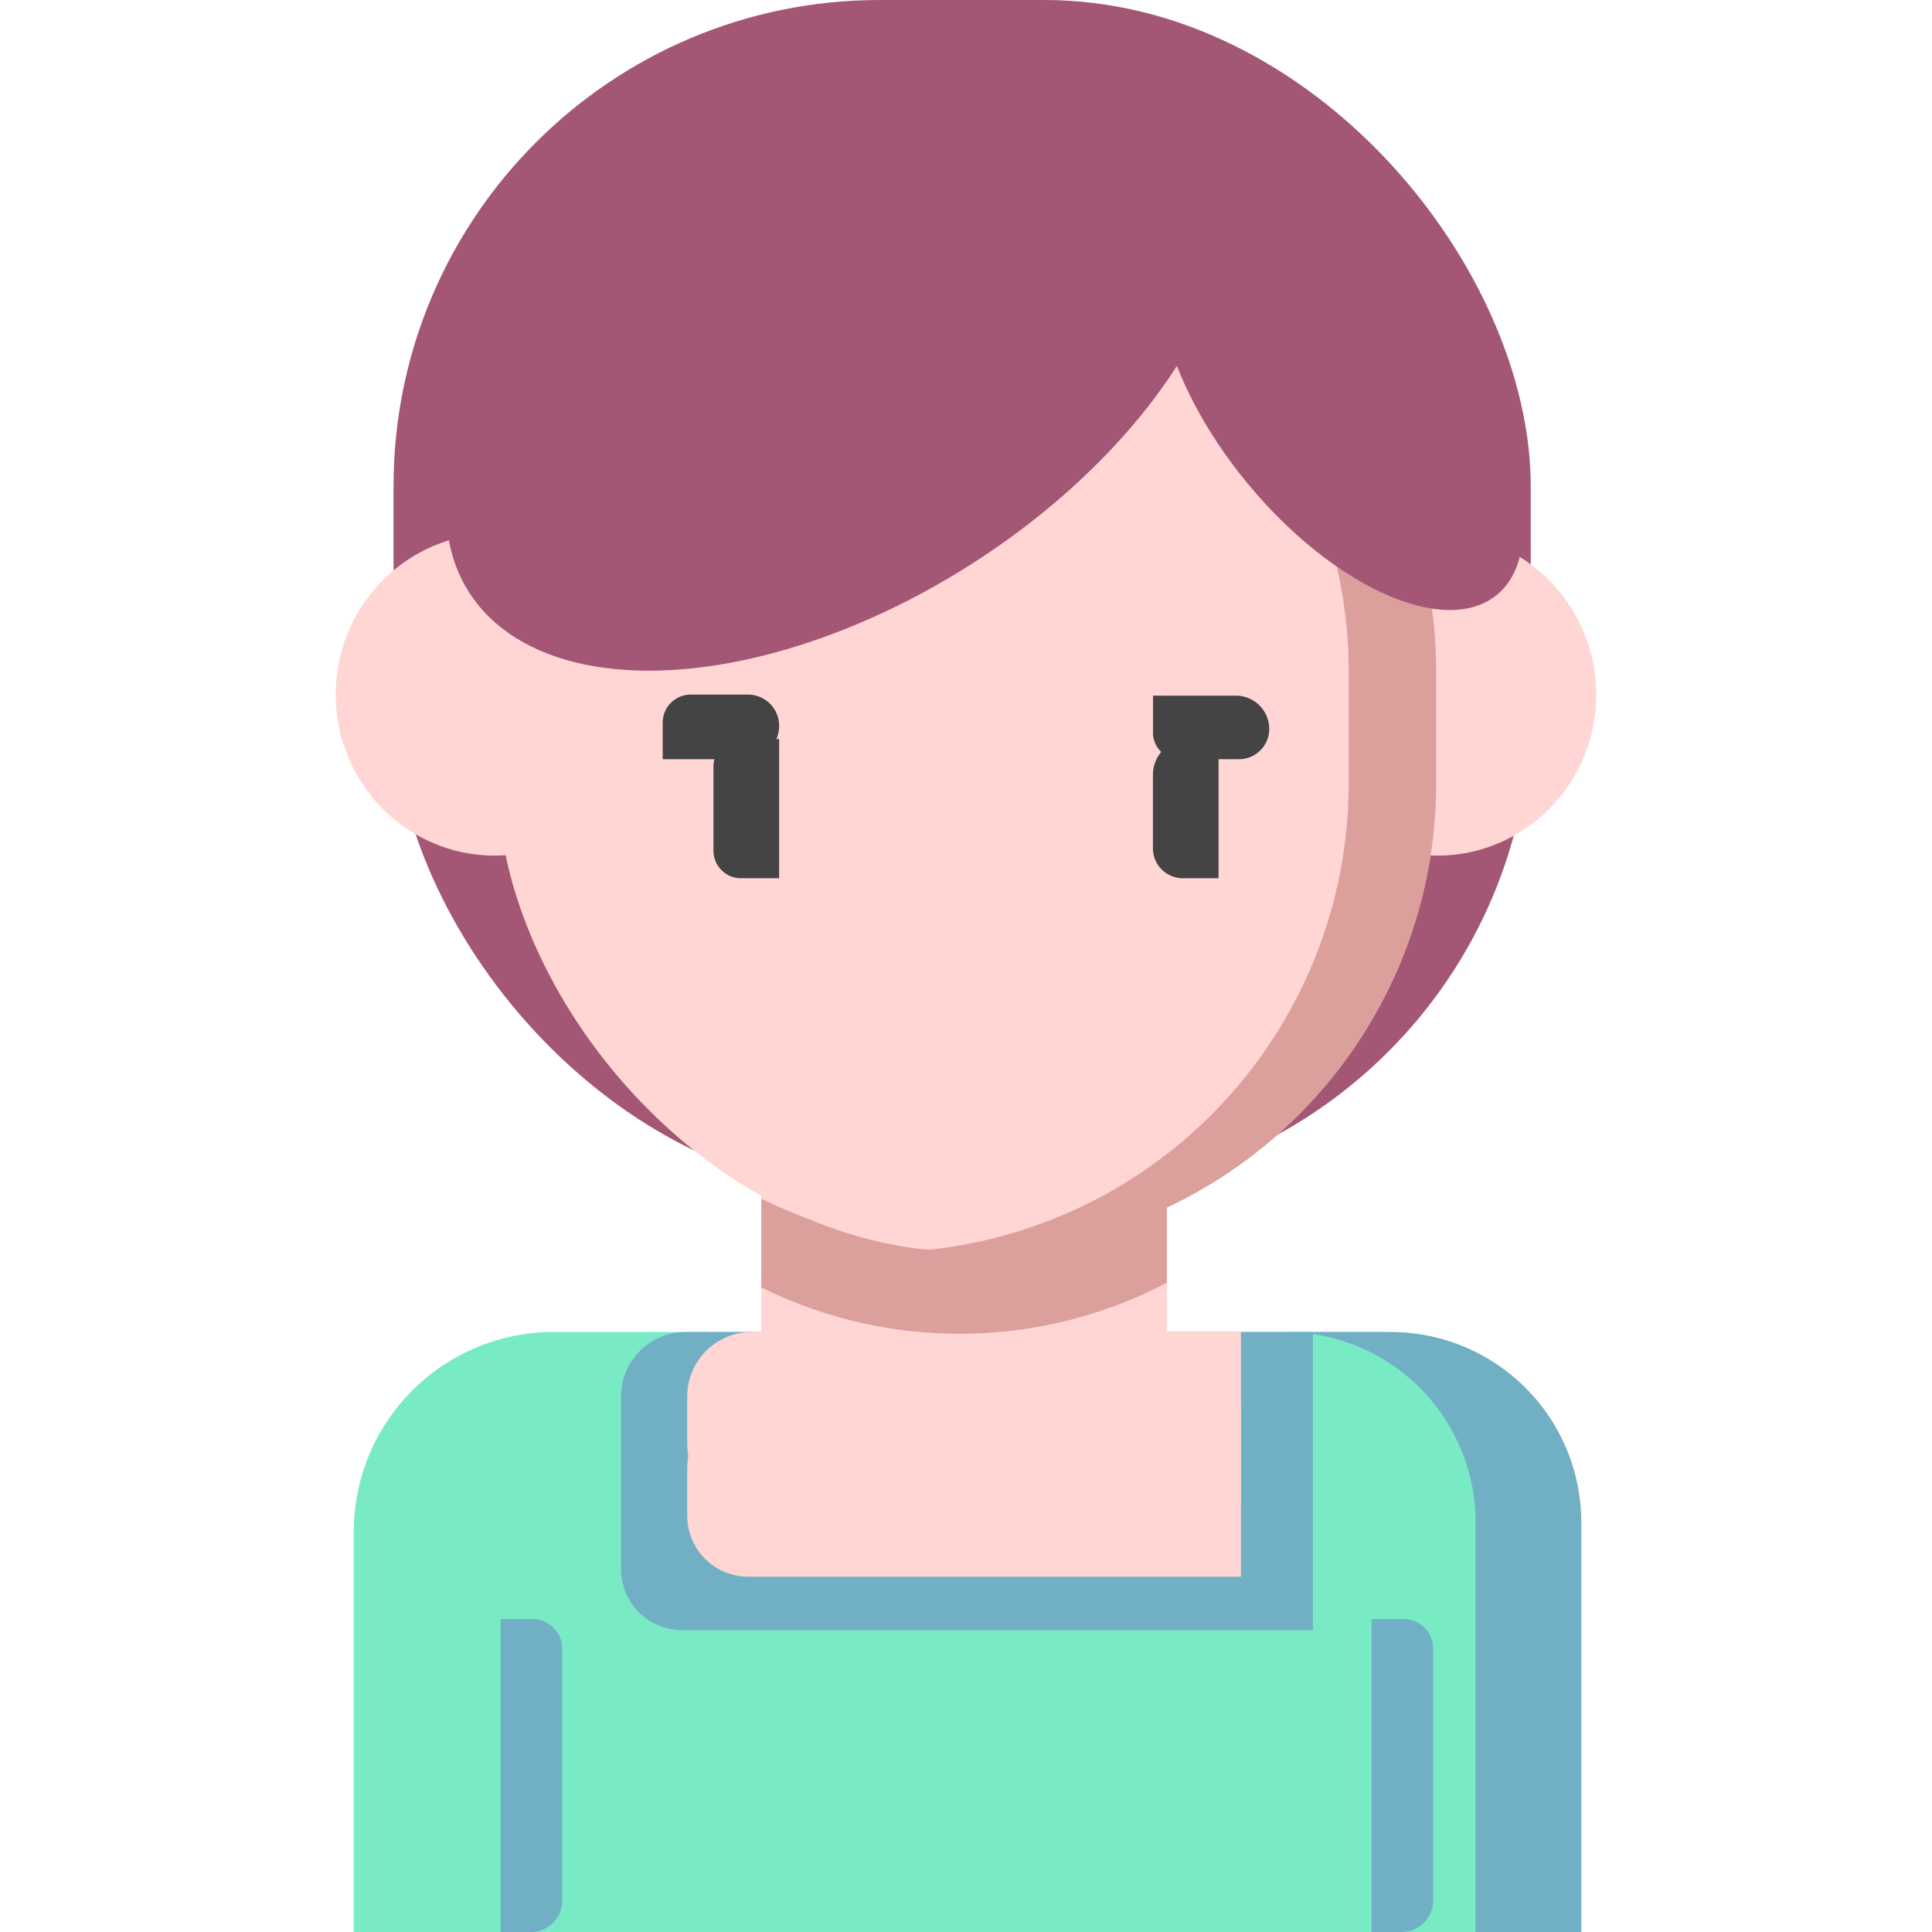 <svg xmlns="http://www.w3.org/2000/svg" viewBox="0 0 512 512"><g id="Girl_2" data-name="Girl 2"><path d="m93.76 512v-106.06a52.94 52.94 0 0 1 53-52.95h219a50.46 50.46 0 0 1 50.48 50.48v108.53z" fill="#78eac4"></path><path d="m419.06 403.46v108.54h-28v-108.54a50.48 50.48 0 0 0 -50.49-50.46h28a50.49 50.49 0 0 1 50.49 50.46z" fill="#71afc4"></path><path d="m181.69 353h166.25a0 0 0 0 1 0 0v79a0 0 0 0 1 0 0h-167.18a16.17 16.17 0 0 1 -16.17-16.17v-45.74a17.1 17.1 0 0 1 17.1-17.09z" fill="#71afc4"></path><path d="m199.23 353h129.63a0 0 0 0 1 0 0v45.84a0 0 0 0 1 0 0h-130.57a16.17 16.17 0 0 1 -16.17-16.17v-12.58a17.1 17.1 0 0 1 17.11-17.09z" fill="#ffd6d4"></path><path d="m201.75 304.52h107.48v109.59h-107.48z" fill="#ffd6d4"></path><path d="m199.23 372h129.63a0 0 0 0 1 0 0v45.84a0 0 0 0 1 0 0h-130.57a16.17 16.17 0 0 1 -16.17-16.17v-12.61a17.1 17.1 0 0 1 17.11-17.06z" fill="#ffd6d4"></path><path d="m309.23 316.44v23.5a118.34 118.34 0 0 1 -107.48 1.23v-23.51a118.29 118.29 0 0 0 107.48-1.22z" fill="#db9f9c"></path><rect fill="#a45775" height="316.44" rx="128.85" width="301.37" x="104.29"></rect><ellipse cx="131.13" cy="184.07" fill="#ffd6d4" rx="42.15" ry="42.68"></ellipse><ellipse cx="380.87" cy="184.07" fill="#ffd6d4" rx="42.15" ry="42.68"></ellipse><rect fill="#ffd6d4" height="278.19" rx="124.34" width="248.68" x="131.92" y="53.54"></rect><path d="m380.61 178v29.5a124.34 124.34 0 0 1 -124.35 124.38q-5.87 0-11.59-.54a124.34 124.34 0 0 0 112.75-123.8v-29.54a124.33 124.33 0 0 0 -112.75-123.77q5.73-.54 11.59-.54a124.35 124.35 0 0 1 124.35 124.31z" fill="#db9f9c"></path><ellipse cx="222.33" cy="94.48" fill="#a45775" rx="116.29" ry="65.33" transform="matrix(.843 -.538 .538 .843 -15.92 134.36)"></ellipse><ellipse cx="355.33" cy="107.47" fill="#a45775" rx="32.18" ry="64.81" transform="matrix(.771 -.637 .637 .771 13.03 251.13)"></ellipse><g fill="#444"><path d="m196.35 195.86h10.13a0 0 0 0 1 0 0v36.88a0 0 0 0 1 0 0h-10.12a7.28 7.28 0 0 1 -7.28-7.28v-22.34a7.26 7.26 0 0 1 7.27-7.26z"></path><path d="m315 195.86h7.93a0 0 0 0 1 0 0v36.88a0 0 0 0 1 0 0h-9.46a7.93 7.93 0 0 1 -7.93-7.93v-19.49a9.46 9.46 0 0 1 9.46-9.46z"></path><path d="m305.53 184.36h22a8.83 8.83 0 0 1 8.83 8.83 8 8 0 0 1 -8 8h-15.8a7 7 0 0 1 -7-7v-9.87a0 0 0 0 1 -.03.04z"></path><path d="m183.09 184.07h15.12a8.27 8.27 0 0 1 8.27 8.27 8.86 8.86 0 0 1 -8.86 8.86h-22a0 0 0 0 1 0 0v-9.68a7.44 7.44 0 0 1 7.47-7.45z"></path></g><path d="m132.71 429.06h8.42a7.92 7.92 0 0 1 7.87 7.94v66.61a8.42 8.42 0 0 1 -8.42 8.42h-7.92a0 0 0 0 1 0 0v-82.97a0 0 0 0 1 .05 0z" fill="#71afc4"></path><path d="m363.48 429.06h8.42a7.92 7.92 0 0 1 7.92 7.92v66.61a8.42 8.42 0 0 1 -8.42 8.41h-7.92a0 0 0 0 1 0 0v-82.94a0 0 0 0 1 0 0z" fill="#71afc4"></path></g></svg>